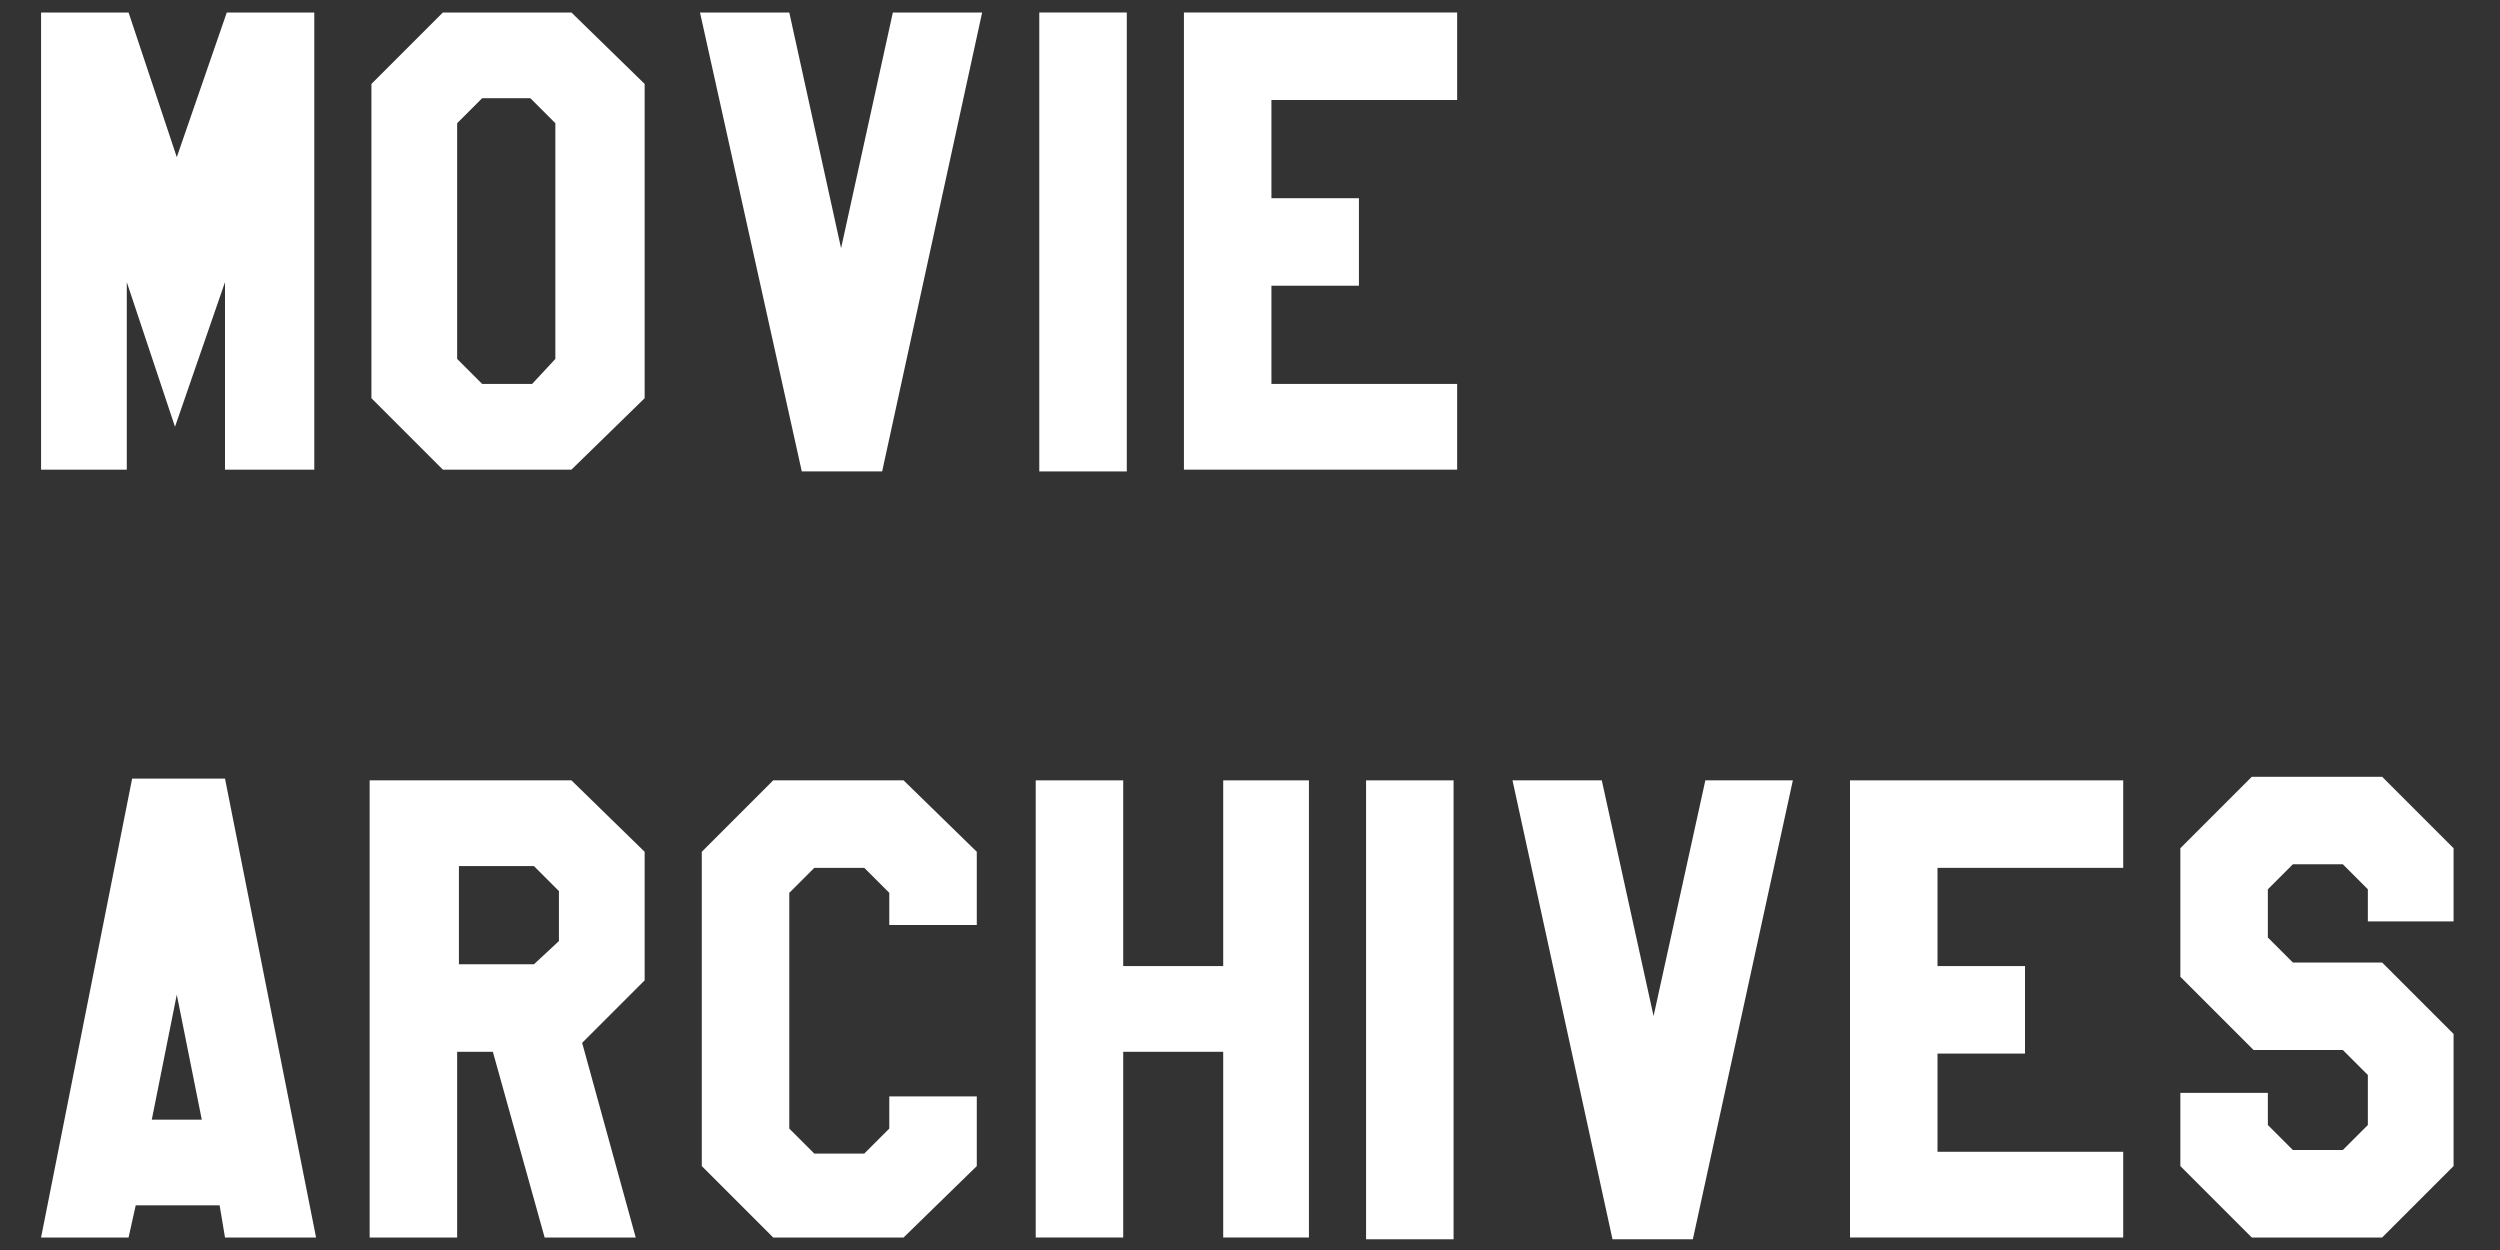 <?xml version="1.0" encoding="utf-8"?>
<!-- Generator: Adobe Illustrator 24.1.2, SVG Export Plug-In . SVG Version: 6.00 Build 0)  -->
<svg version="1.1" id="レイヤー_1" xmlns="http://www.w3.org/2000/svg" xmlns:xlink="http://www.w3.org/1999/xlink" x="0px"
	 y="0px" viewBox="0 0 140 70" style="enable-background:new 0 0 140 70;" xml:space="preserve">
<rect x="0" y="0" width="140" height="70" fill="#333333" stroke="none"/>
<style type="text/css">
	.st0{fill:#FFFFFF;}
</style>
<g>
	<path class="st0" d="M17.5,26.3h-4.9V15.8l-2.8,8.1l-2.7-8.1v10.5H2.3V0.7h4.9l2.7,8.1l2.8-8.1h4.9V26.3z"/>
	<path class="st0" d="M32,26.3h-7.2l-4-4V4.7l4-4H32l4.1,4v17.6L32,26.3z M31.1,20.1V6.9l-1.4-1.4H27l-1.4,1.4v13.2l1.4,1.4h2.8
		L31.1,20.1z"/>
	<path class="st0" d="M55,0.7l-5.6,25.7h-4.5L39.2,0.7h5l2.9,13.2L50,0.7H55z"/>
	<path class="st0" d="M58.2,0.7h4.9v25.7h-4.9V0.7z"/>
	<path class="st0" d="M81.6,26.3H66.3V0.7h15.3v4.9H71.2v5.5h4.9v4.9h-4.9v5.5h10.4V26.3z"/>
	<path class="st0" d="M12.6,69.3l-0.3-1.8H7.6l-0.4,1.8H2.3l5.1-25.7h5.2l5.1,25.7H12.6z M11.3,62.7l-1.4-7l-1.4,7H11.3z"/>
	<path class="st0" d="M32.6,58.4l3,10.9h-5.1l-2.9-10.4h-2v10.4h-4.9V43.7h11.3l4.1,4v7.2L32.6,58.4z M31.3,52.7v-2.8l-1.4-1.4h-4.2
		v5.5h4.2L31.3,52.7z"/>
	<path class="st0" d="M54.7,65.3l-4.1,4h-7.3l-4-4V47.7l4-4h7.3l4.1,4v4.1h-4.9v-1.8l-1.4-1.4h-2.8l-1.4,1.4v13.2l1.4,1.4h2.8
		l1.4-1.4v-1.8h4.9V65.3z"/>
	<path class="st0" d="M73.3,69.3h-4.8V58.9h-5.6v10.4H58V43.7h4.9v10.4h5.6V43.7h4.8V69.3z"/>
	<path class="st0" d="M76.5,43.7h4.9v25.7h-4.9V43.7z"/>
	<path class="st0" d="M100.4,43.7l-5.6,25.7h-4.5l-5.6-25.7h5l2.9,13.2l2.9-13.2H100.4z"/>
	<path class="st0" d="M118.9,69.3h-15.3V43.7h15.3v4.9h-10.4v5.5h4.9v4.9h-4.9v5.5h10.4V69.3z"/>
	<path class="st0" d="M137.4,65.3l-4,4h-7.3l-4-4v-4.1h4.9v1.8l1.4,1.4h2.8l1.4-1.4v-2.8l-1.4-1.4h-5l-4.1-4.1v-7.2l4-4h7.3l4,4v4.1
		h-4.8v-1.8l-1.4-1.4h-2.8l-1.4,1.4v2.7l1.4,1.4h5l4,4V65.3z"/>
</g>
</svg>
